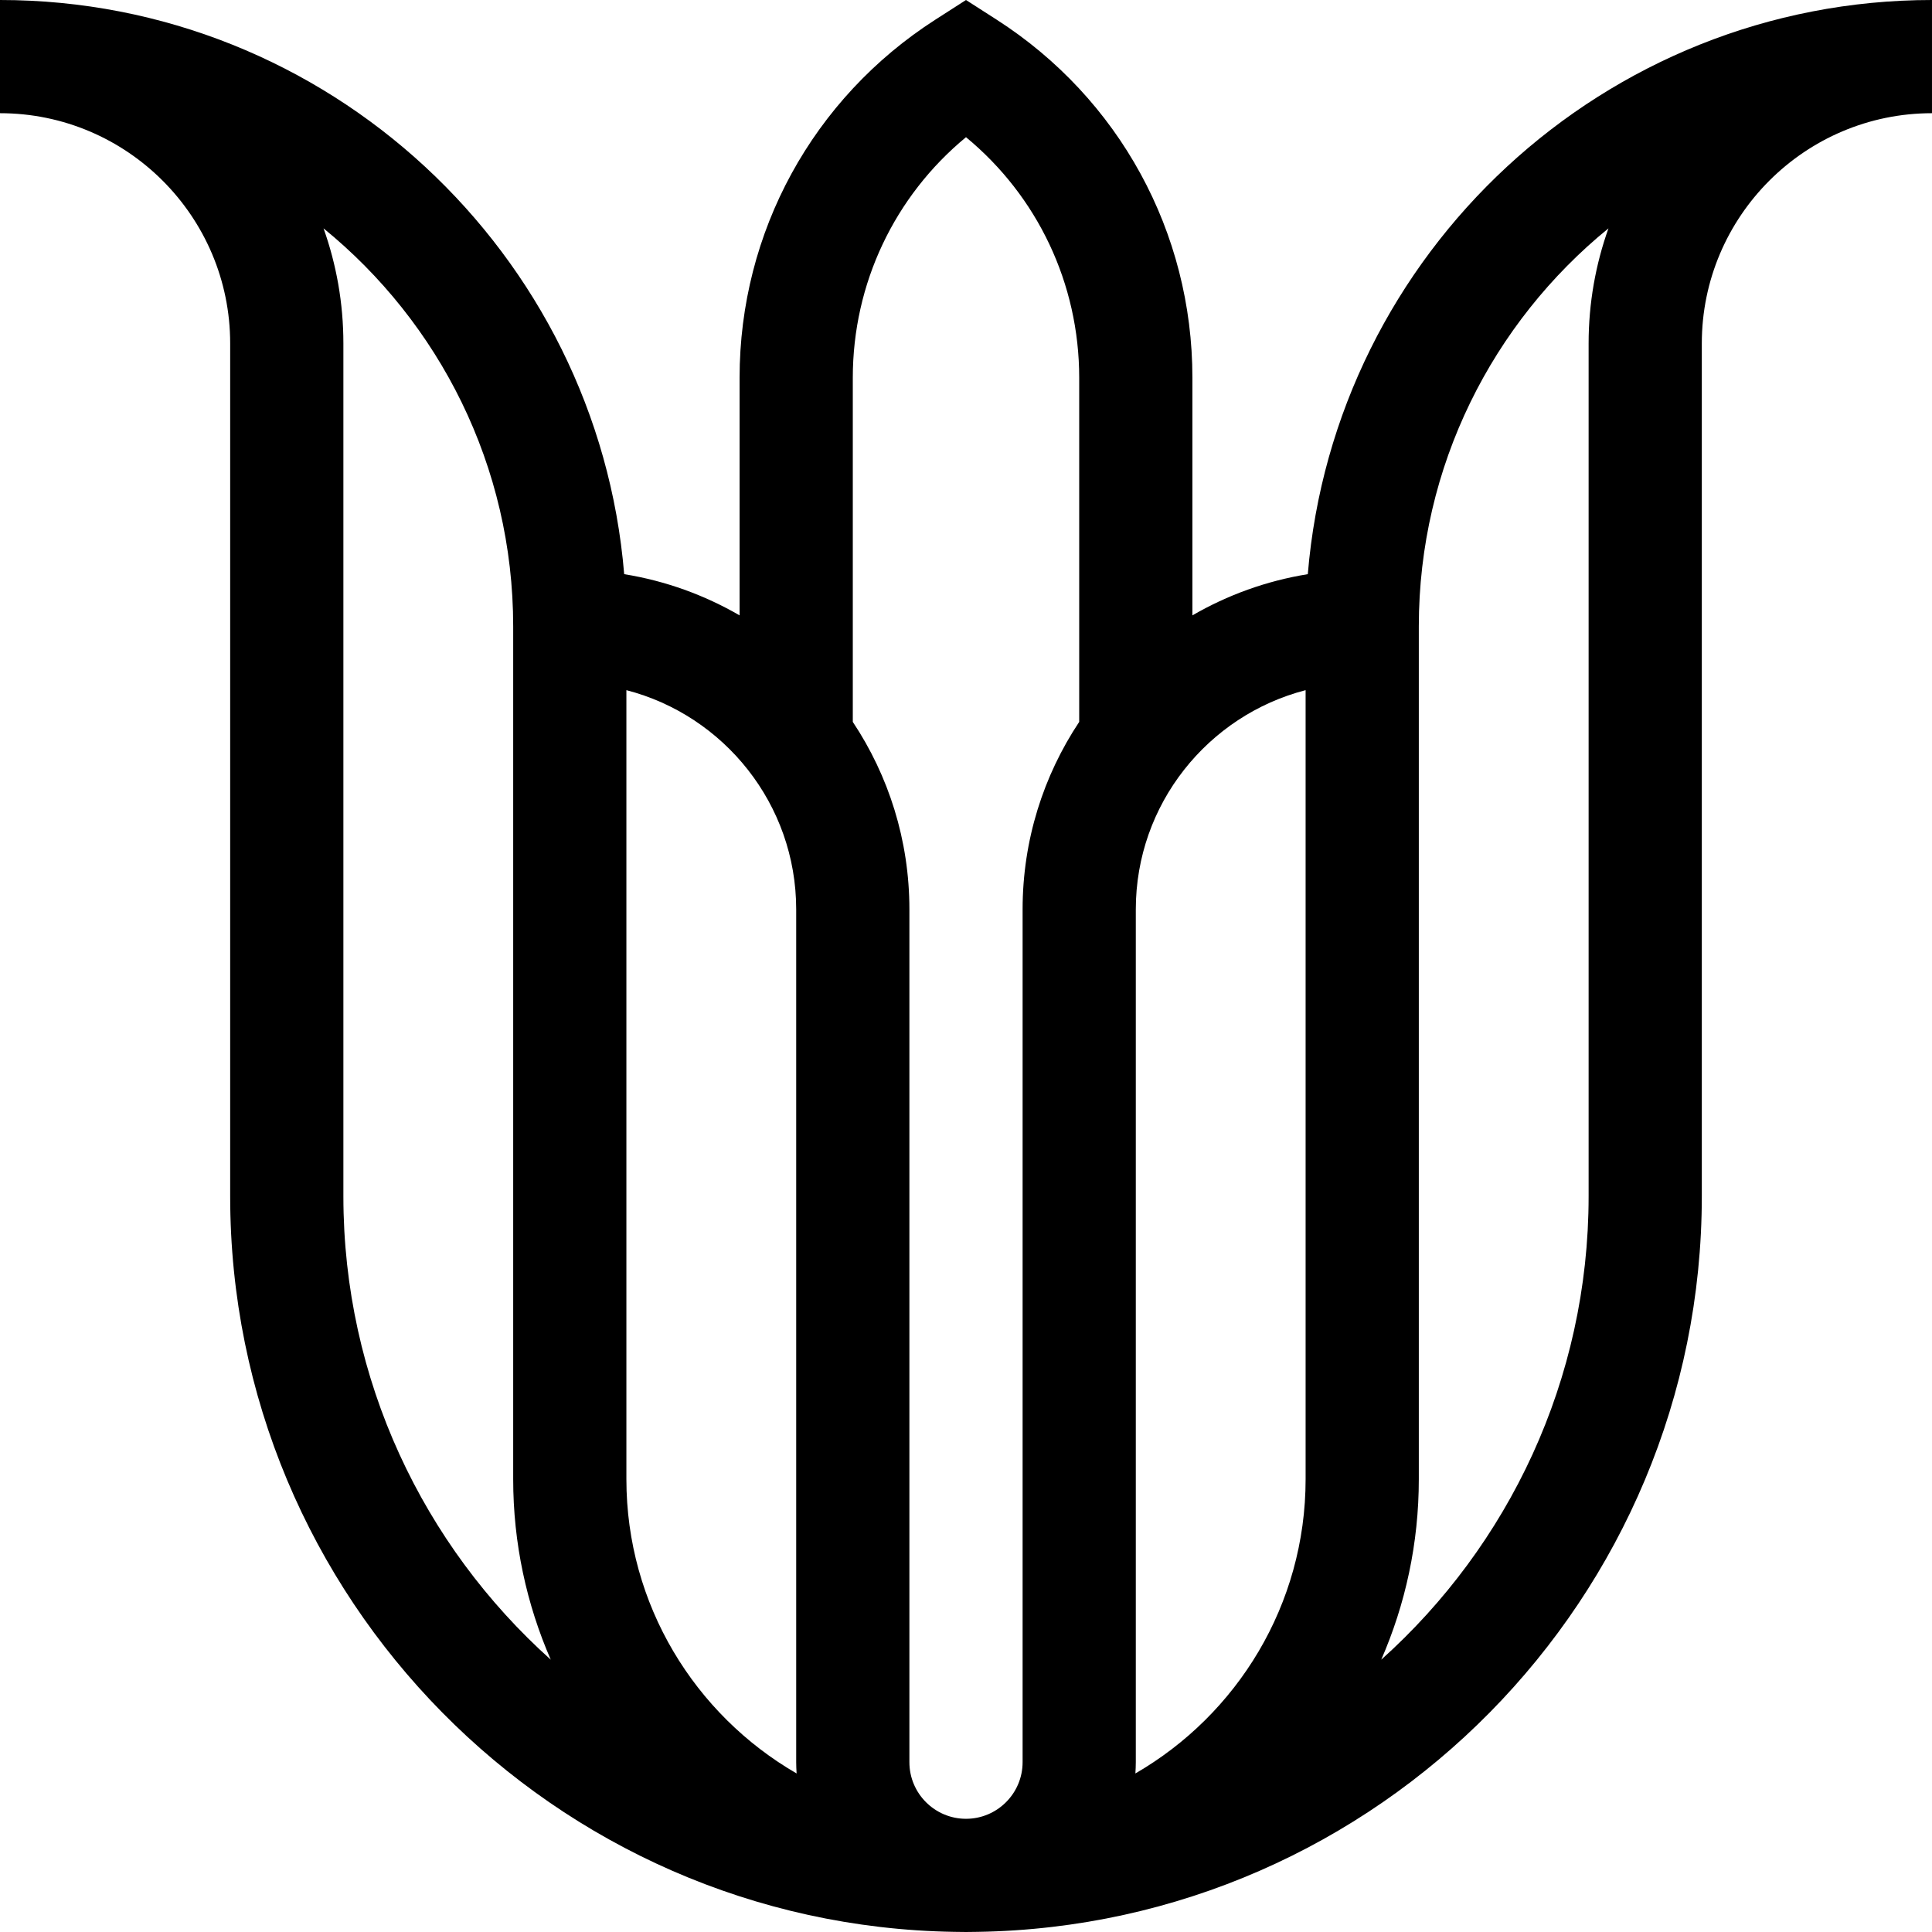 <svg xmlns="http://www.w3.org/2000/svg" width="512" viewBox="0 0 512 512" height="512" data-sanitized-enable-background="new 0 0 512 512" id="Capa_1"><g><path d="m346.582 152.16c-10.981 1.776-21.304 5.542-30.582 10.921v-62.978c0-38.569-19.401-74.048-51.898-94.904l-8.102-5.199-8.102 5.2c-32.496 20.856-51.898 56.335-51.898 94.904v62.978c-9.278-5.379-19.601-9.146-30.582-10.921-7.056-85.081-78.546-152.161-165.418-152.161v30c33.636 0 61 27.364 61 61v226c0 106.489 85.805 193.3 191.906 194.961 2.055.052 4.133.052 6.188 0 106.101-1.661 191.906-88.471 191.906-194.961v-226c0-33.635 27.364-61 61-61v-30c-86.871 0-158.361 67.08-165.418 152.16zm-.582 30.739v209.101c0 33.29-18.169 62.415-45.11 77.983.065-.987.11-1.98.11-2.983v-226c0-27.906 19.151-51.424 45-58.101zm-90-146.543c18.944 15.634 30 38.812 30 63.748v91.206c-9.472 14.249-15 31.335-15 49.69v226c0 8.271-6.729 15-15 15s-15-6.729-15-15v-226c0-18.355-5.528-35.441-15-49.69v-91.206c0-24.936 11.056-48.114 30-63.748zm-45 204.644v226c0 1.003.045 1.996.11 2.983-26.941-15.568-45.11-44.693-45.11-77.983v-209.101c25.849 6.677 45 30.195 45 58.101zm-120 76v-226c0-10.687-1.858-20.948-5.258-30.482 30.646 24.958 50.258 62.97 50.258 105.482v226c0 16.993 3.558 33.168 9.956 47.831-33.709-30.231-54.956-74.093-54.956-122.831zm330-226v226c0 48.737-21.247 92.6-54.956 122.831 6.398-14.662 9.956-30.837 9.956-47.831v-226c0-42.512 19.612-80.524 50.258-105.482-3.4 9.534-5.258 19.795-5.258 30.482z"></path></g></svg>